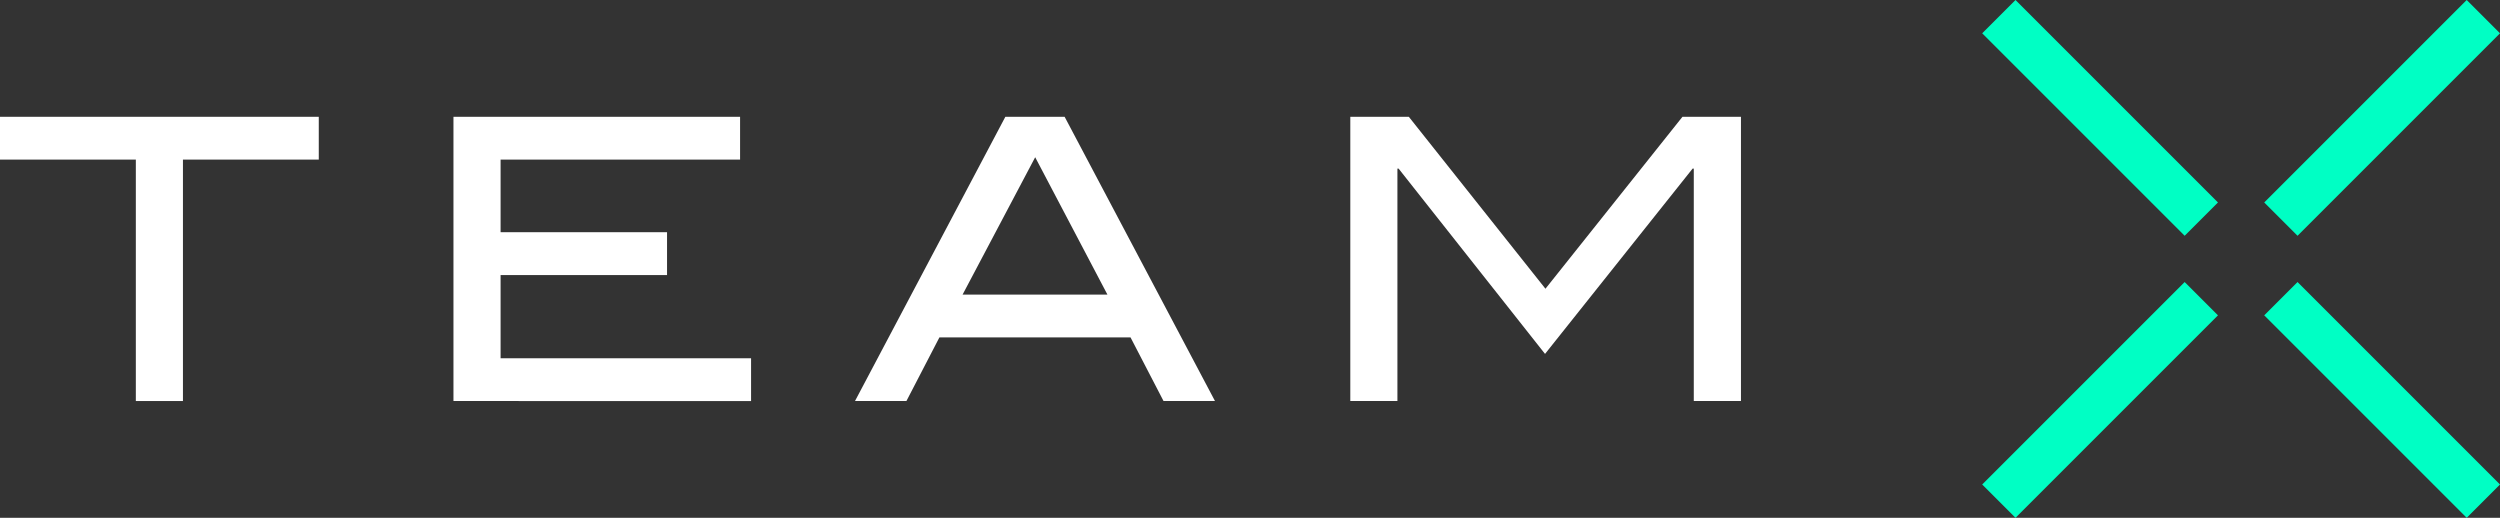 <svg xmlns="http://www.w3.org/2000/svg" width="193.122" height="40" viewBox="0 0 193.122 40">
  <rect x="0" y="0" width="193.122" height="40" fill="#333333" stroke="none"/>
  <g id="Group_2" data-name="Group 2" transform="translate(-113.5 -558.779)">
    <path id="Path_1" data-name="Path 1" d="M126.632,597.782v18.651h-3.639V597.782H112.5v-3.306h24.625v3.306Z" transform="translate(1 -26.675)" fill="#fff"/>
    <path id="Path_2" data-name="Path 2" d="M255.059,616.433V594.476H277.2v3.306H258.7v5.61h12.858V606.7H258.7v6.429h19.349v3.306Z" transform="translate(-106.53 -26.675)" fill="#fff"/>
    <path id="Path_3" data-name="Path 3" d="M401.614,616.433l-2.548-4.913H384.3l-2.547,4.913h-3.973l11.615-21.957h4.579l11.615,21.957ZM391.7,597.6l-5.61,10.614h11.191Z" transform="translate(-198.233 -26.675)" fill="#fff"/>
    <path id="Path_4" data-name="Path 4" d="M555.713,616.433V598.479h-.091l-11.4,14.314-11.312-14.314h-.091v17.954h-3.639V594.476H533.7l10.554,13.283,10.584-13.283h4.519v21.957Z" transform="translate(-311.37 -26.675)" fill="#fff"/>
    <g id="Group_1" data-name="Group 1" transform="translate(266.622 558.779)">
      <g id="Group_3" data-name="Group 3" transform="translate(0 0)">
        <rect id="Rectangle_1" data-name="Rectangle 1" width="3.639" height="22.118" transform="translate(0 2.573) rotate(-45)" fill="#00ffc4"/>
        <rect id="Rectangle_2" data-name="Rectangle 2" width="22.118" height="3.639" transform="translate(0 37.427) rotate(-45)" fill="#00ffc4"/>
        <rect id="Rectangle_3" data-name="Rectangle 3" width="3.639" height="22.118" transform="translate(21.787 24.36) rotate(-45)" fill="#00ffc4"/>
        <rect id="Rectangle_4" data-name="Rectangle 4" width="22.118" height="3.639" transform="translate(21.787 15.64) rotate(-45)" fill="#00ffc4"/>
      </g>
    </g>
  </g>
</svg>
